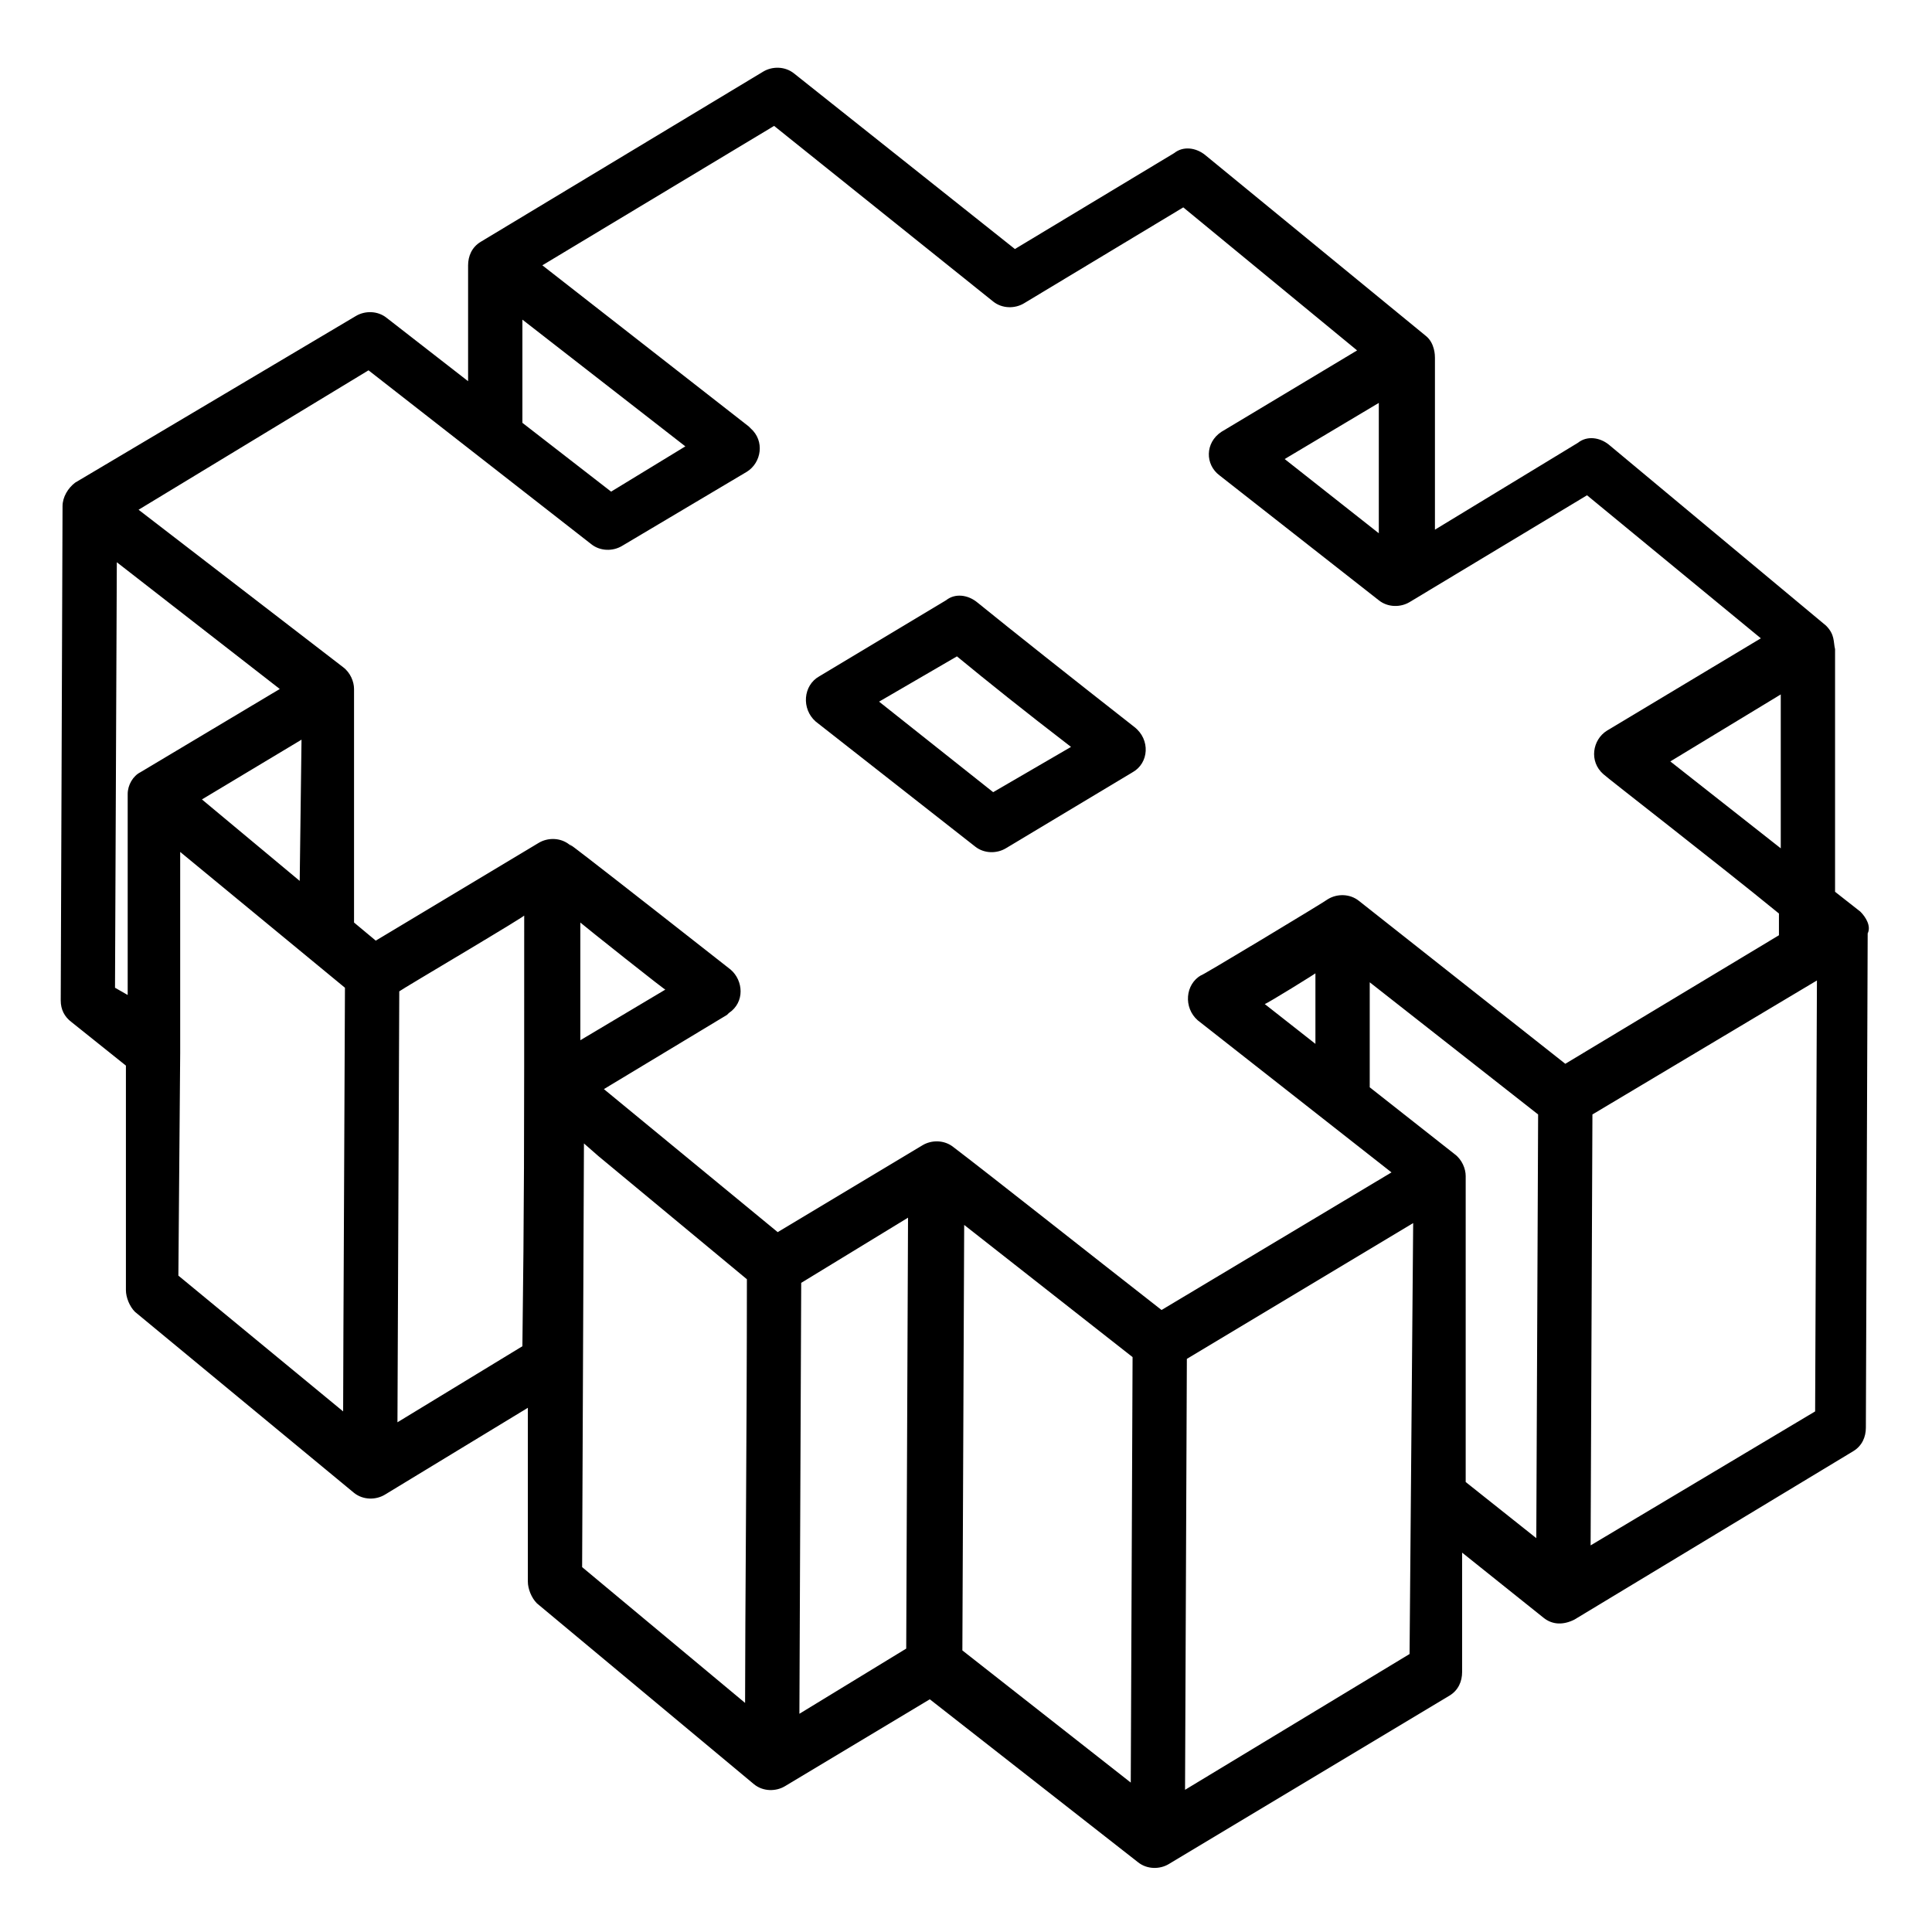 <?xml version="1.0" encoding="UTF-8"?>
<!-- Uploaded to: SVG Repo, www.svgrepo.com, Generator: SVG Repo Mixer Tools -->
<svg fill="#000000" width="800px" height="800px" version="1.1" viewBox="144 144 512 512" xmlns="http://www.w3.org/2000/svg">
 <g>
  <path d="m402.4 368.33c2.398 1.918 5.758 1.918 8.156 0.48l33.586-20.152c4.32-2.398 4.797-8.637 0.48-11.996-17.754-13.914-31.668-24.949-41.746-33.109-2.398-1.918-5.758-2.398-8.156-0.48l-33.586 20.152c-4.32 2.398-4.797 8.637-0.961 11.996zm-4.801-50.383c8.156 6.719 17.754 14.395 30.23 23.992l-20.633 11.996-30.23-23.992z"/>
  <path d="m637.03 385.61-6.719-5.277v-64.297c-0.48-1.918 0-3.84-2.398-6.238l-57.578-47.98c-2.398-1.918-5.758-2.398-8.156-0.48l-37.906 23.031v-45.582c0-0.48 0-3.84-2.398-5.758l-58.535-47.984c-2.398-1.918-5.758-2.398-8.156-0.48l-42.223 25.43-58.543-46.539c-2.398-1.918-5.758-1.918-8.156-0.48l-74.852 45.102c-2.398 1.441-3.359 3.84-3.359 6.238v30.707l-21.594-16.793c-2.398-1.918-5.758-1.918-8.156-0.48l-74.367 44.145c-1.918 1.441-3.359 3.84-3.359 6.238l-0.48 130.99c0 2.398 0.961 4.32 2.879 5.758l14.395 11.516v59.496c0 1.918 0.961 4.32 2.398 5.758l58.059 47.98c2.398 1.918 5.758 1.918 8.156 0.48l37.906-23.031v46.062c0 1.918 0.961 4.32 2.398 5.758l57.578 47.98c2.398 1.918 5.758 1.918 8.156 0.48l38.387-23.031 55.18 43.184c2.398 1.918 5.758 1.918 8.156 0.48l74.371-44.625c2.398-1.441 3.359-3.84 3.359-6.238v-31.668l21.594 17.273c2.398 1.918 5.277 1.918 8.156 0.48l73.891-44.625c2.398-1.441 3.359-3.84 3.359-6.238l0.48-130.99c0.957-1.91-0.48-4.309-1.922-5.746zm-144.43 16.312v18.715l-13.434-10.559c0.48 0 14.395-8.637 13.434-8.156zm123.32-73.891v40.785l-29.27-23.031zm-106.52-77.254v34.547l-24.949-19.672zm-226.96-22.07 43.184 33.586-19.672 11.996-23.512-18.234zm-40.781 13.434 59.02 46.062c2.398 1.918 5.758 1.918 8.156 0.48l33.109-19.672c3.84-2.398 4.797-8.156 0.961-11.516l-0.48-0.48-54.699-42.703 61.418-36.945 58.059 46.543c2.398 1.918 5.758 1.918 8.156 0.48l42.223-25.43 46.062 37.906-35.988 21.594c-4.32 2.879-4.32 8.637-0.48 11.516l42.223 33.109c2.398 1.918 5.758 1.918 8.156 0.48l47.023-28.309 46.062 37.906-40.785 24.473c-3.84 2.398-4.797 8.156-0.961 11.516 0.961 0.961 30.707 23.992 46.543 36.945v5.758l-56.617 34.066-54.699-43.184c-2.398-1.918-5.758-1.918-8.156-0.48-0.48 0.48-35.508 21.594-33.586 20.152-4.32 2.398-4.797 8.637-0.961 11.996l51.34 40.297-60.938 36.465c-19.672-15.355-45.102-35.508-55.18-43.184-2.398-1.918-5.758-1.918-8.156-0.48l-38.387 23.031-46.062-37.906 32.629-19.672 0.48-0.48c4.32-2.879 3.84-8.637 0.48-11.516-58.059-45.582-38.387-29.75-42.703-33.109-2.398-1.918-5.758-1.918-8.156-0.48l-43.184 25.91-5.758-4.797v-61.898c0-1.918-0.961-4.32-2.879-5.758l-54.223-41.738zm-18.234 135.31-25.91-21.594 26.391-15.836zm96.922 28.789-22.551 13.434v-31.188c0.48 0.48 23.992 19.195 22.551 17.754zm79.172 62.379 44.625 35.027-0.48 112.76-44.625-35.027zm-225.04-62.855 0.48-112.76 43.184 33.586-36.945 22.07c-1.922 0.961-3.359 3.359-3.359 5.758v53.262zm17.273 17.273v-53.262l43.664 35.988c0 9.117-0.48 99.801-0.48 112.28l-43.664-35.988zm58.059-16.316c0.48-0.48 35.508-21.113 33.109-20.152 0 65.254 0 75.332-0.48 114.2l-33.109 20.152zm48.941 40.305 3.84 3.359 39.344 32.629c0 39.824-0.48 90.207-0.48 112.28l-43.184-35.988zm57.578 36.945 28.309-17.273-0.48 114.2-28.309 17.273zm101.72 134.35 0.48-114.2 59.977-35.988-0.957 114.2zm74.375-162.66c0-1.918-0.961-4.32-2.879-5.758l-22.551-17.754v-27.828l44.625 35.027-0.484 112.28-18.711-14.875zm92.605 62.379-59.5 35.504 0.48-114.2 59.496-35.508z"/>
 </g>
</svg>